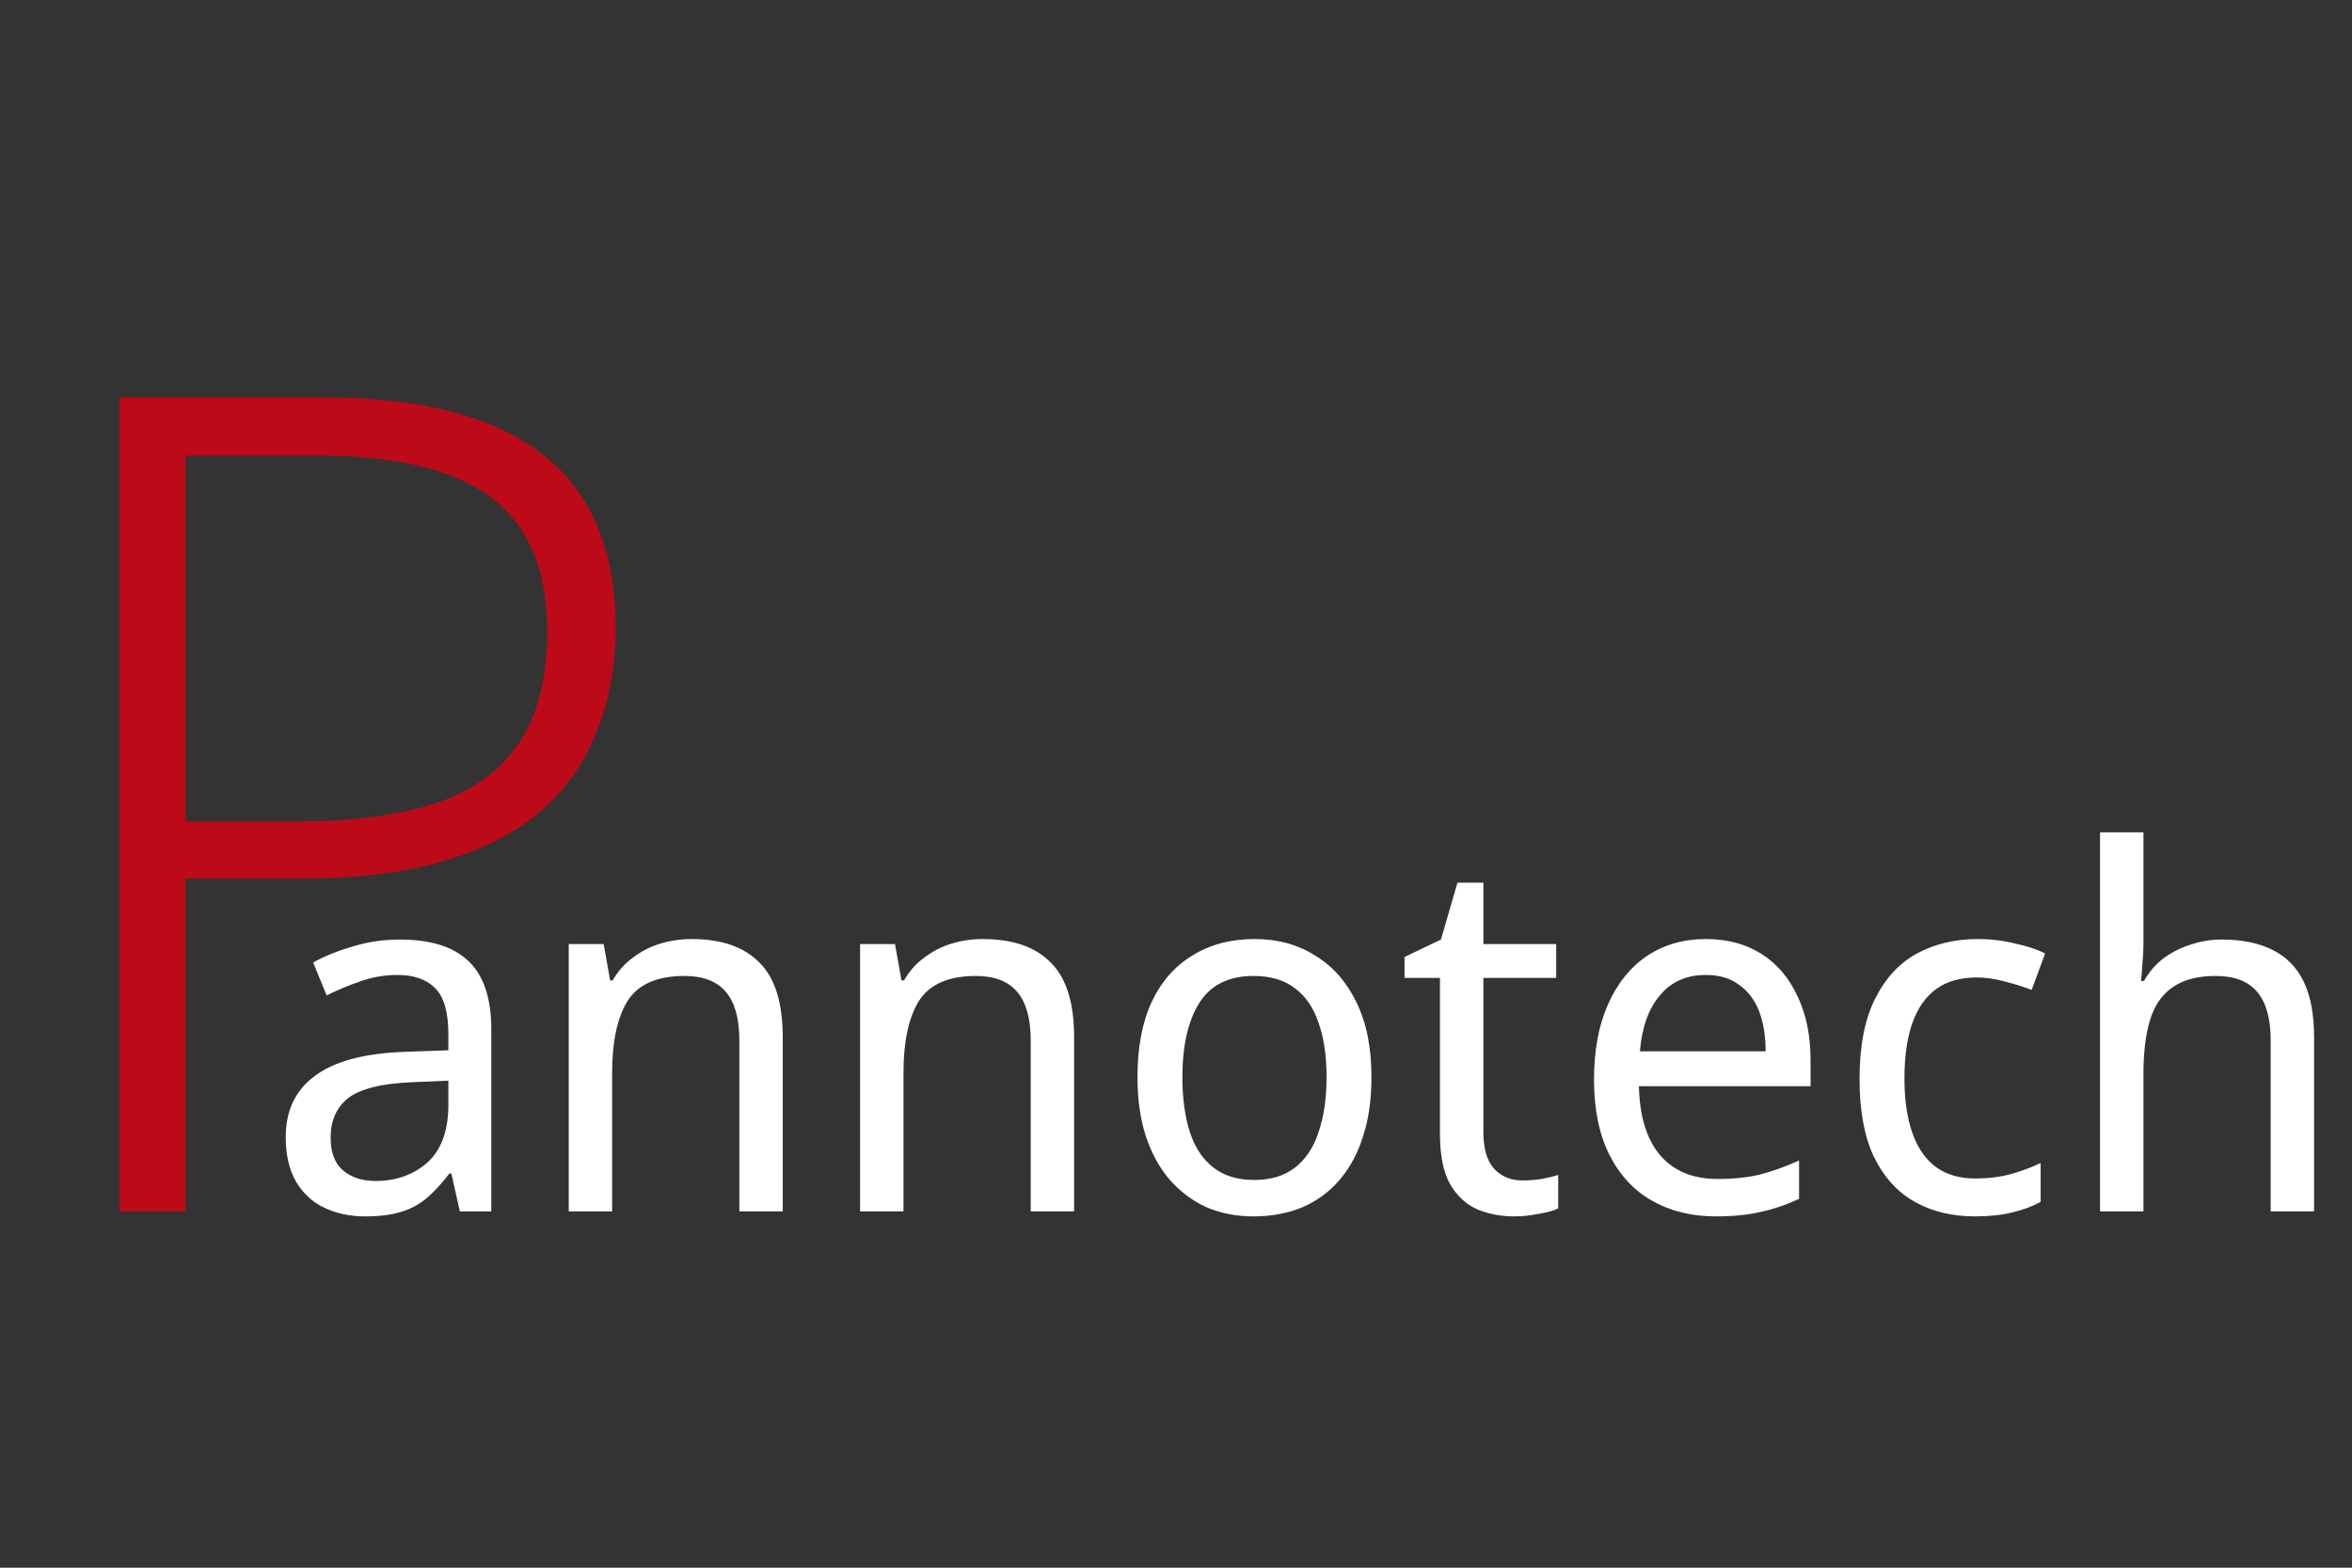 <svg width="66" height="44" viewBox="0 0 66 44" fill="none" xmlns="http://www.w3.org/2000/svg">
<rect x="0" y="0" width="66" height="44" fill="#333333" stroke="none"/>
<path d="M11.224 26.37C12.083 26.37 12.722 26.571 13.142 26.972C13.571 27.373 13.786 28.013 13.786 28.89V34H12.904L12.666 32.936H12.61C12.405 33.207 12.195 33.435 11.98 33.622C11.775 33.799 11.532 33.93 11.252 34.014C10.981 34.098 10.645 34.14 10.244 34.14C9.824 34.14 9.446 34.061 9.11 33.902C8.774 33.743 8.508 33.501 8.312 33.174C8.116 32.838 8.018 32.418 8.018 31.914C8.018 31.167 8.293 30.593 8.844 30.192C9.395 29.781 10.244 29.557 11.392 29.52L12.582 29.478V29.03C12.582 28.405 12.456 27.971 12.204 27.728C11.961 27.485 11.611 27.364 11.154 27.364C10.79 27.364 10.44 27.425 10.104 27.546C9.777 27.658 9.465 27.789 9.166 27.938L8.788 27.014C9.105 26.837 9.474 26.687 9.894 26.566C10.314 26.435 10.757 26.37 11.224 26.37ZM11.56 30.374C10.701 30.411 10.104 30.561 9.768 30.822C9.441 31.083 9.278 31.452 9.278 31.928C9.278 32.348 9.395 32.656 9.628 32.852C9.861 33.048 10.165 33.146 10.538 33.146C11.117 33.146 11.602 32.973 11.994 32.628C12.386 32.273 12.582 31.732 12.582 31.004V30.332L11.56 30.374ZM19.404 26.356C20.244 26.356 20.878 26.575 21.308 27.014C21.746 27.443 21.965 28.143 21.965 29.114V34H20.747V29.198C20.747 28.591 20.622 28.139 20.369 27.84C20.117 27.541 19.73 27.392 19.207 27.392C18.442 27.392 17.91 27.625 17.611 28.092C17.322 28.559 17.177 29.231 17.177 30.108V34H15.96V26.496H16.939L17.122 27.518H17.192C17.341 27.257 17.532 27.042 17.765 26.874C17.999 26.697 18.256 26.566 18.535 26.482C18.816 26.398 19.105 26.356 19.404 26.356ZM27.579 26.356C28.419 26.356 29.054 26.575 29.483 27.014C29.922 27.443 30.141 28.143 30.141 29.114V34H28.923V29.198C28.923 28.591 28.797 28.139 28.545 27.84C28.293 27.541 27.906 27.392 27.383 27.392C26.618 27.392 26.086 27.625 25.787 28.092C25.498 28.559 25.353 29.231 25.353 30.108V34H24.135V26.496H25.115L25.297 27.518H25.367C25.517 27.257 25.708 27.042 25.941 26.874C26.175 26.697 26.431 26.566 26.711 26.482C26.991 26.398 27.281 26.356 27.579 26.356ZM38.485 30.234C38.485 30.859 38.406 31.415 38.247 31.9C38.098 32.376 37.878 32.782 37.589 33.118C37.3 33.454 36.95 33.711 36.539 33.888C36.128 34.056 35.671 34.14 35.167 34.14C34.7 34.14 34.266 34.056 33.865 33.888C33.473 33.711 33.128 33.454 32.829 33.118C32.54 32.782 32.316 32.376 32.157 31.9C31.998 31.415 31.919 30.859 31.919 30.234C31.919 29.403 32.05 28.703 32.311 28.134C32.582 27.555 32.964 27.117 33.459 26.818C33.954 26.51 34.537 26.356 35.209 26.356C35.853 26.356 36.418 26.51 36.903 26.818C37.398 27.117 37.785 27.555 38.065 28.134C38.345 28.703 38.485 29.403 38.485 30.234ZM33.179 30.234C33.179 30.822 33.249 31.335 33.389 31.774C33.529 32.203 33.748 32.535 34.047 32.768C34.346 33.001 34.728 33.118 35.195 33.118C35.662 33.118 36.044 33.001 36.343 32.768C36.642 32.535 36.861 32.203 37.001 31.774C37.15 31.335 37.225 30.822 37.225 30.234C37.225 29.637 37.15 29.128 37.001 28.708C36.861 28.288 36.642 27.966 36.343 27.742C36.044 27.509 35.657 27.392 35.181 27.392C34.481 27.392 33.972 27.644 33.655 28.148C33.338 28.652 33.179 29.347 33.179 30.234ZM42.718 33.132C42.895 33.132 43.077 33.118 43.264 33.09C43.45 33.053 43.604 33.015 43.725 32.978V33.916C43.595 33.981 43.408 34.033 43.166 34.07C42.932 34.117 42.708 34.14 42.493 34.14C42.12 34.14 41.775 34.075 41.458 33.944C41.14 33.804 40.883 33.566 40.688 33.23C40.501 32.894 40.407 32.423 40.407 31.816V27.448H39.413V26.86L40.435 26.37L40.898 24.774H41.626V26.496H43.669V27.448H41.626V31.788C41.626 32.245 41.728 32.586 41.934 32.81C42.139 33.025 42.4 33.132 42.718 33.132ZM47.866 26.356C48.472 26.356 48.995 26.496 49.434 26.776C49.872 27.056 50.208 27.453 50.442 27.966C50.684 28.47 50.806 29.063 50.806 29.744V30.486H45.99C46.008 31.335 46.209 31.984 46.592 32.432C46.974 32.871 47.511 33.09 48.202 33.09C48.65 33.09 49.046 33.048 49.392 32.964C49.746 32.871 50.11 32.74 50.484 32.572V33.65C50.12 33.818 49.76 33.939 49.406 34.014C49.06 34.098 48.64 34.14 48.146 34.14C47.474 34.14 46.881 33.995 46.368 33.706C45.854 33.417 45.453 32.987 45.164 32.418C44.874 31.839 44.73 31.135 44.73 30.304C44.73 29.483 44.86 28.778 45.122 28.19C45.383 27.602 45.747 27.149 46.214 26.832C46.69 26.515 47.24 26.356 47.866 26.356ZM47.866 27.364C47.324 27.364 46.895 27.555 46.578 27.938C46.26 28.311 46.074 28.834 46.018 29.506H49.546C49.546 29.077 49.485 28.703 49.364 28.386C49.242 28.069 49.056 27.821 48.804 27.644C48.561 27.457 48.248 27.364 47.866 27.364ZM55.415 34.14C54.78 34.14 54.22 34.005 53.735 33.734C53.249 33.463 52.867 33.043 52.587 32.474C52.316 31.905 52.181 31.177 52.181 30.29C52.181 29.366 52.325 28.615 52.615 28.036C52.904 27.457 53.296 27.033 53.791 26.762C54.295 26.491 54.864 26.356 55.499 26.356C55.863 26.356 56.213 26.398 56.549 26.482C56.894 26.557 57.174 26.65 57.389 26.762L57.011 27.784C56.796 27.7 56.544 27.621 56.255 27.546C55.975 27.471 55.714 27.434 55.471 27.434C55.014 27.434 54.636 27.541 54.337 27.756C54.038 27.971 53.814 28.288 53.665 28.708C53.516 29.128 53.441 29.651 53.441 30.276C53.441 30.873 53.516 31.382 53.665 31.802C53.814 32.222 54.033 32.539 54.323 32.754C54.621 32.969 54.986 33.076 55.415 33.076C55.797 33.076 56.138 33.034 56.437 32.95C56.736 32.866 57.011 32.763 57.263 32.642V33.734C57.02 33.865 56.754 33.963 56.465 34.028C56.175 34.103 55.825 34.14 55.415 34.14ZM60.148 26.482C60.148 26.659 60.139 26.841 60.12 27.028C60.111 27.215 60.097 27.383 60.078 27.532H60.162C60.312 27.271 60.498 27.056 60.722 26.888C60.956 26.72 61.208 26.594 61.478 26.51C61.758 26.417 62.048 26.37 62.346 26.37C62.916 26.37 63.392 26.468 63.774 26.664C64.157 26.851 64.446 27.145 64.642 27.546C64.838 27.947 64.936 28.47 64.936 29.114V34H63.718V29.198C63.718 28.591 63.592 28.139 63.34 27.84C63.088 27.541 62.701 27.392 62.178 27.392C61.665 27.392 61.259 27.499 60.96 27.714C60.662 27.919 60.452 28.227 60.33 28.638C60.209 29.039 60.148 29.534 60.148 30.122V34H58.93V23.36H60.148V26.482Z" fill="white"/>
<path d="M9.052 11.152C11.804 11.152 13.863 11.685 15.228 12.752C16.594 13.819 17.276 15.44 17.276 17.616C17.276 18.704 17.095 19.685 16.732 20.56C16.391 21.435 15.858 22.181 15.132 22.8C14.428 23.397 13.522 23.856 12.412 24.176C11.324 24.496 10.034 24.656 8.54 24.656H5.212V34H3.356V11.152H9.052ZM8.86 12.784H5.212V23.056H8.348C9.82 23.056 11.079 22.896 12.124 22.576C13.191 22.235 13.991 21.68 14.524 20.912C15.079 20.123 15.356 19.056 15.356 17.712C15.356 16.005 14.834 14.757 13.788 13.968C12.743 13.179 11.1 12.784 8.86 12.784Z" fill="#BD0A19"/>
</svg>
